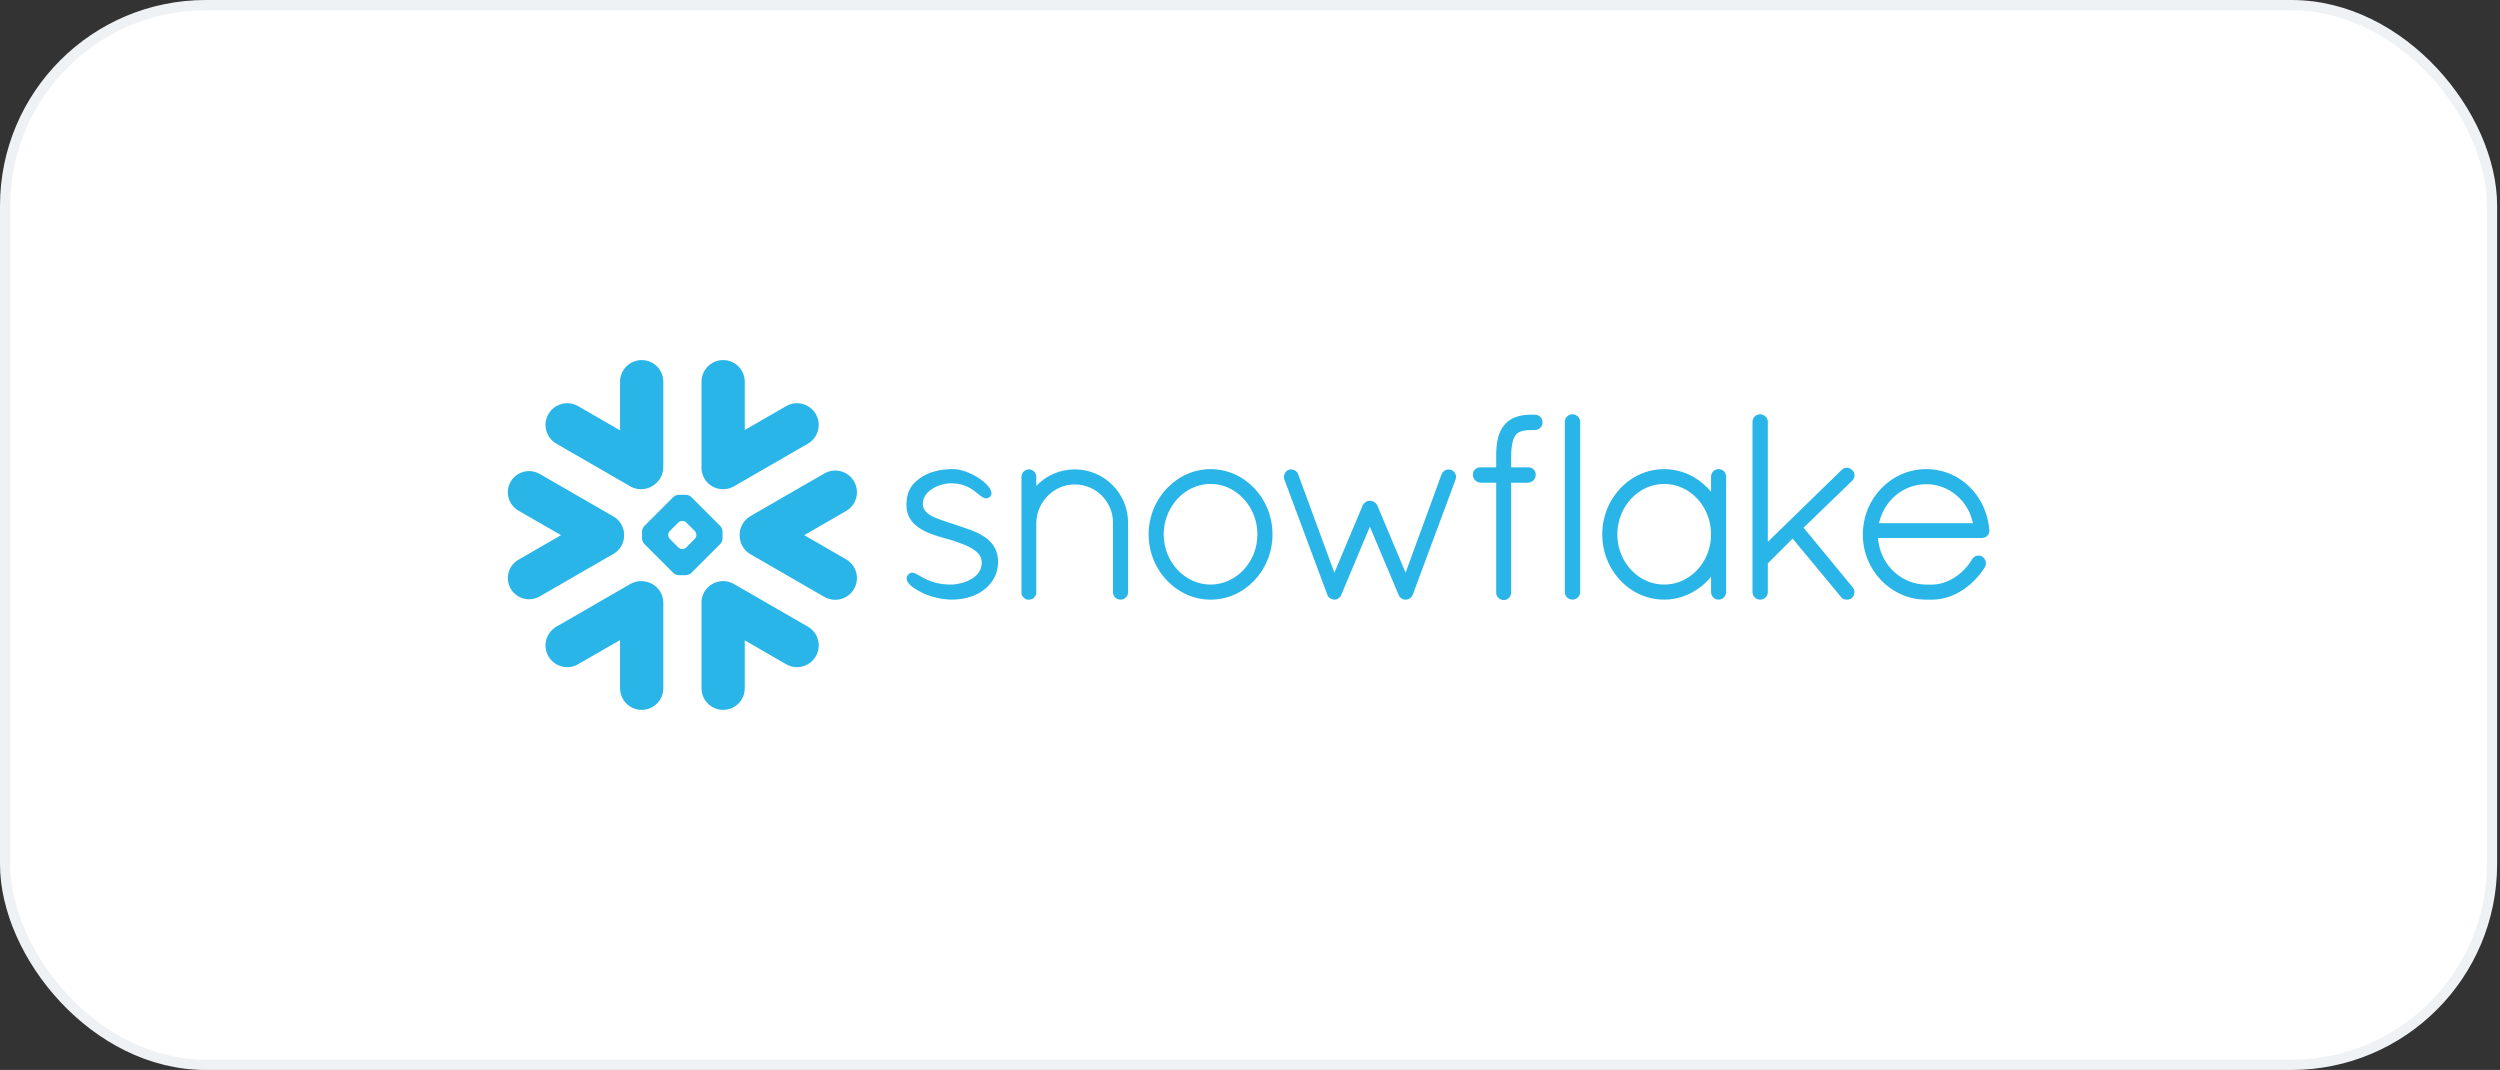 <?xml version="1.0" encoding="UTF-8"?>
<svg xmlns="http://www.w3.org/2000/svg" width="243" height="104" viewBox="0 0 243 104" fill="none">
  <rect x="0" y="0" width="243" height="104" fill="#333333" stroke="none"/>
  <rect x="0.5" y="0.5" width="241.72" height="103" rx="19.5" fill="white"></rect>
  <rect x="0.5" y="0.5" width="241.72" height="103" rx="19.5" stroke="#EFF2F5"></rect>
  <path d="M78.523 60.913L71.342 56.766C70.333 56.186 69.043 56.531 68.459 57.539C68.233 57.936 68.144 58.373 68.187 58.798V66.901C68.187 68.059 69.129 69 70.29 69C71.449 69 72.391 68.059 72.391 66.901V62.241L76.414 64.564C77.423 65.147 78.716 64.799 79.297 63.79C79.881 62.782 79.535 61.493 78.523 60.913ZM60.664 52.027C60.67 51.66 60.577 51.297 60.396 50.977C60.215 50.657 59.952 50.391 59.633 50.206L52.452 46.063C52.14 45.883 51.786 45.789 51.425 45.788C50.688 45.788 50.004 46.183 49.637 46.818C49.068 47.802 49.407 49.064 50.392 49.632L54.531 52.018L50.392 54.408C49.915 54.683 49.573 55.126 49.432 55.657C49.288 56.189 49.362 56.745 49.637 57.222C50.004 57.857 50.688 58.251 51.422 58.251C51.783 58.251 52.141 58.157 52.452 57.976L59.633 53.833C59.949 53.65 60.211 53.386 60.392 53.069C60.573 52.752 60.666 52.392 60.664 52.027ZM54.082 43.127L61.263 47.27C62.101 47.756 63.134 47.597 63.794 46.953C64.213 46.568 64.473 46.017 64.473 45.407V37.102C64.473 35.941 63.531 35 62.373 35C61.211 35 60.269 35.941 60.269 37.102V41.829L56.191 39.476C55.182 38.892 53.892 39.238 53.308 40.246C52.724 41.254 53.073 42.544 54.082 43.127ZM70.229 52.364C70.229 52.522 70.138 52.742 70.025 52.858L67.178 55.703C67.065 55.816 66.842 55.908 66.683 55.908H65.959C65.8 55.908 65.576 55.816 65.463 55.703L62.614 52.858C62.501 52.742 62.409 52.522 62.409 52.364V51.639C62.409 51.477 62.501 51.258 62.614 51.144L65.463 48.297C65.576 48.184 65.8 48.092 65.959 48.092H66.683C66.842 48.092 67.065 48.184 67.178 48.297L70.025 51.144C70.138 51.258 70.229 51.477 70.229 51.639L70.229 52.364ZM67.689 52.015V51.985C67.689 51.869 67.622 51.707 67.539 51.621L66.698 50.784C66.616 50.698 66.454 50.631 66.335 50.631H66.304C66.188 50.631 66.026 50.698 65.94 50.784L65.103 51.621C65.02 51.704 64.953 51.865 64.953 51.985V52.015C64.953 52.134 65.02 52.296 65.103 52.379L65.94 53.219C66.026 53.301 66.188 53.369 66.304 53.369H66.335C66.454 53.369 66.616 53.301 66.698 53.219L67.539 52.379C67.622 52.296 67.689 52.134 67.689 52.015ZM71.342 47.27L78.523 43.127C79.532 42.547 79.881 41.254 79.297 40.246C78.713 39.238 77.423 38.892 76.414 39.476L72.391 41.798V37.102C72.391 35.941 71.449 35 70.29 35C69.129 35 68.187 35.941 68.187 37.102V45.242C68.147 45.663 68.23 46.103 68.459 46.5C69.043 47.508 70.333 47.854 71.342 47.27ZM62.703 56.522C62.226 56.43 61.715 56.507 61.263 56.766L54.082 60.913C53.073 61.493 52.724 62.782 53.308 63.791C53.892 64.802 55.182 65.147 56.191 64.564L60.269 62.211V66.901C60.269 68.059 61.211 69 62.373 69C63.531 69 64.473 68.059 64.473 66.901V58.596C64.473 57.548 63.706 56.681 62.703 56.522ZM83.011 46.794C82.43 45.782 81.137 45.437 80.128 46.021L72.947 50.164C72.259 50.561 71.88 51.288 71.892 52.027C71.886 52.764 72.265 53.482 72.947 53.873L80.128 58.019C81.137 58.599 82.427 58.254 83.011 57.246C83.595 56.238 83.246 54.948 82.238 54.365L78.172 52.018L82.238 49.672C83.249 49.091 83.595 47.802 83.011 46.794ZM193.36 51.532V51.612C193.36 52.003 193.033 52.293 192.629 52.293H182.541C182.559 52.532 182.59 52.764 182.639 52.993C183.106 55.178 184.977 56.803 187.2 56.821H187.787C187.833 56.821 187.879 56.821 187.927 56.818C187.97 56.818 188.013 56.815 188.056 56.812C188.059 56.812 188.062 56.812 188.065 56.809C188.802 56.751 189.545 56.455 190.208 55.978H190.211C190.247 55.953 190.281 55.926 190.315 55.899C190.321 55.895 190.327 55.889 190.336 55.883C190.366 55.86 190.396 55.837 190.425 55.813C190.437 55.804 190.447 55.795 190.459 55.785C190.484 55.766 190.508 55.746 190.532 55.724C190.547 55.712 190.566 55.697 190.581 55.685C190.599 55.666 190.618 55.648 190.639 55.633C190.657 55.614 190.679 55.596 190.697 55.578C190.713 55.564 190.729 55.55 190.743 55.535C190.767 55.514 190.789 55.492 190.813 55.471C190.826 55.459 190.838 55.443 190.85 55.431L190.923 55.358L190.957 55.324L191.03 55.242C191.043 55.233 191.052 55.22 191.061 55.208C191.088 55.181 191.113 55.153 191.137 55.126C191.147 55.113 191.159 55.101 191.168 55.089C191.192 55.058 191.214 55.031 191.238 55.003L191.275 54.958C191.296 54.93 191.318 54.906 191.336 54.881C191.353 54.859 191.369 54.837 191.385 54.814C191.4 54.792 191.416 54.774 191.431 54.753C191.455 54.719 191.48 54.686 191.501 54.652C191.509 54.642 191.516 54.632 191.523 54.621C191.584 54.531 191.643 54.44 191.7 54.346C191.7 54.346 191.7 54.343 191.703 54.34C191.715 54.319 191.73 54.301 191.746 54.279C191.752 54.27 191.758 54.261 191.767 54.255C191.776 54.239 191.788 54.23 191.798 54.218L191.825 54.191C191.837 54.181 191.847 54.172 191.859 54.163C191.868 54.154 191.877 54.145 191.889 54.139C191.906 54.126 191.923 54.114 191.941 54.105C191.954 54.096 191.967 54.088 191.981 54.081C191.995 54.075 192.008 54.069 192.021 54.062C192.033 54.056 192.045 54.053 192.055 54.047C192.073 54.041 192.088 54.038 192.107 54.032C192.116 54.029 192.122 54.026 192.131 54.023C192.189 54.01 192.25 54.001 192.308 54.001C192.373 54.001 192.44 54.01 192.501 54.029H192.507C192.532 54.038 192.559 54.044 192.584 54.056C192.59 54.059 192.596 54.059 192.602 54.062C192.628 54.074 192.654 54.087 192.678 54.102L192.691 54.108C193.027 54.353 193.131 54.78 192.926 55.132L192.923 55.135C192.899 55.174 192.875 55.213 192.85 55.251C192.843 55.26 192.837 55.269 192.831 55.278C192.116 56.366 191.144 57.234 190.058 57.753C190.034 57.762 190.013 57.775 189.988 57.787C189.985 57.787 189.979 57.79 189.976 57.79C189.475 58.022 188.937 58.184 188.362 58.251C188.35 58.251 188.337 58.254 188.325 58.254C188.276 58.261 188.227 58.266 188.178 58.27C188.151 58.27 188.123 58.273 188.093 58.276C188.059 58.276 188.023 58.279 187.989 58.282C187.922 58.282 187.854 58.285 187.787 58.285H187.194C183.801 58.26 181.068 55.431 181.068 51.966C181.068 48.443 183.819 45.599 187.24 45.599C187.341 45.599 187.442 45.602 187.543 45.605C188.735 45.666 189.835 46.072 190.749 46.739C190.753 46.742 190.756 46.745 190.759 46.745C190.811 46.781 190.859 46.821 190.908 46.858C190.933 46.879 190.96 46.901 190.988 46.922C191.012 46.94 191.037 46.962 191.061 46.98C192.348 48.052 193.217 49.663 193.36 51.526L193.36 51.532ZM182.639 50.854H191.77C191.318 48.654 189.425 47.062 187.24 47.062C185.014 47.062 183.137 48.624 182.639 50.854ZM167.567 45.813C167.68 45.926 167.757 46.079 167.775 46.256C167.775 46.28 167.778 46.305 167.778 46.329V57.551C167.778 57.952 167.442 58.285 167.044 58.285C166.647 58.285 166.314 57.952 166.314 57.551V56.06C166.036 56.397 165.73 56.702 165.397 56.968C165.387 56.977 165.378 56.983 165.369 56.992C165.338 57.017 165.307 57.04 165.274 57.063C164.266 57.839 163.04 58.285 161.759 58.285C159.695 58.285 157.879 57.188 156.797 55.526C156.788 55.514 156.776 55.498 156.767 55.486C156.736 55.434 156.705 55.382 156.672 55.327C156.65 55.294 156.632 55.26 156.611 55.226C156.589 55.193 156.571 55.156 156.552 55.12C156.522 55.067 156.492 55.014 156.464 54.961C156.455 54.942 156.449 54.924 156.439 54.906C156.025 54.084 155.79 53.185 155.748 52.266C155.736 52.05 155.736 51.834 155.748 51.618C155.79 50.698 156.025 49.798 156.439 48.975C156.449 48.96 156.455 48.941 156.464 48.923C156.492 48.87 156.522 48.817 156.552 48.764C156.571 48.728 156.589 48.691 156.611 48.657C156.629 48.624 156.65 48.59 156.672 48.556C156.702 48.505 156.736 48.45 156.766 48.398C156.776 48.386 156.788 48.37 156.797 48.358C157.879 46.696 159.695 45.599 161.759 45.599C163.153 45.599 164.47 46.109 165.519 46.998C165.806 47.24 166.072 47.505 166.314 47.799V46.329C166.314 46.305 166.314 46.28 166.317 46.256C166.335 46.079 166.412 45.926 166.525 45.813V45.81C166.537 45.798 166.552 45.788 166.565 45.776L166.577 45.764C166.586 45.755 166.598 45.749 166.607 45.743C166.617 45.736 166.626 45.727 166.635 45.721C166.642 45.718 166.648 45.714 166.653 45.709C166.668 45.703 166.681 45.694 166.696 45.685C166.699 45.685 166.702 45.681 166.705 45.681L166.76 45.654H166.763C166.807 45.636 166.852 45.623 166.898 45.614C166.901 45.614 166.907 45.611 166.91 45.611C166.928 45.608 166.95 45.605 166.971 45.602C166.996 45.602 167.02 45.599 167.045 45.599C167.072 45.599 167.096 45.602 167.121 45.602C167.142 45.605 167.161 45.608 167.182 45.611C167.185 45.611 167.188 45.614 167.194 45.614C167.24 45.623 167.285 45.636 167.329 45.654H167.332C167.35 45.663 167.369 45.672 167.384 45.681C167.39 45.681 167.393 45.685 167.396 45.685C167.409 45.694 167.422 45.702 167.436 45.709C167.442 45.715 167.451 45.718 167.457 45.721C167.466 45.727 167.476 45.736 167.485 45.743C167.495 45.749 167.504 45.756 167.512 45.764C167.519 45.767 167.521 45.773 167.528 45.776C167.54 45.788 167.555 45.798 167.564 45.81L167.567 45.813ZM161.759 56.821C164.269 56.821 166.314 54.634 166.314 51.942C166.314 49.238 164.269 47.038 161.759 47.038C159.267 47.038 157.204 49.235 157.204 51.942C157.204 52.027 157.207 52.11 157.21 52.193C157.21 52.229 157.216 52.263 157.216 52.296C157.219 52.345 157.222 52.394 157.228 52.44C157.231 52.48 157.237 52.516 157.241 52.553C157.247 52.596 157.25 52.642 157.256 52.684C157.262 52.718 157.268 52.748 157.271 52.779C157.28 52.828 157.286 52.877 157.295 52.926C157.302 52.95 157.308 52.972 157.311 52.993C157.323 53.051 157.335 53.106 157.347 53.164C157.35 53.177 157.354 53.189 157.36 53.201C157.879 55.291 159.665 56.821 161.759 56.821ZM149.191 40.307H148.992C148.968 40.307 148.94 40.307 148.916 40.31C148.888 40.307 148.864 40.307 148.836 40.307C148.766 40.307 148.696 40.307 148.625 40.31C148.613 40.31 148.598 40.313 148.586 40.313C148.531 40.313 148.476 40.316 148.42 40.322H148.39C148.332 40.328 148.277 40.332 148.222 40.338C148.215 40.341 148.21 40.341 148.203 40.341C148.142 40.35 148.084 40.356 148.029 40.365H148.023C147.653 40.423 147.32 40.527 147.023 40.674C147.023 40.677 147.02 40.677 147.017 40.677C146.974 40.701 146.928 40.726 146.886 40.75C146.876 40.753 146.87 40.759 146.861 40.765C146.824 40.787 146.787 40.809 146.751 40.833C146.736 40.842 146.724 40.854 146.711 40.863C146.681 40.882 146.653 40.903 146.623 40.924C146.602 40.943 146.581 40.96 146.559 40.976L146.504 41.022C146.47 41.053 146.439 41.08 146.409 41.111C146.402 41.117 146.397 41.123 146.39 41.129C146.354 41.169 146.317 41.205 146.28 41.245C146.274 41.254 146.268 41.263 146.262 41.27C146.232 41.302 146.202 41.336 146.173 41.37C146.164 41.386 146.152 41.401 146.143 41.416C146.119 41.445 146.097 41.475 146.076 41.505C146.07 41.516 146.063 41.526 146.054 41.535C146.03 41.572 146.005 41.609 145.984 41.645C145.981 41.651 145.978 41.654 145.975 41.661C145.776 41.988 145.635 42.373 145.547 42.837C145.547 42.843 145.547 42.852 145.544 42.858C145.531 42.916 145.522 42.977 145.513 43.039C145.51 43.057 145.507 43.075 145.507 43.094C145.498 43.146 145.491 43.199 145.485 43.252C145.482 43.283 145.479 43.314 145.476 43.347C145.47 43.39 145.464 43.43 145.461 43.475C145.458 43.522 145.455 43.569 145.452 43.616C145.449 43.647 145.449 43.677 145.446 43.711C145.442 43.775 145.439 43.842 145.436 43.909C145.436 43.928 145.433 43.94 145.433 43.955C145.43 44.041 145.43 44.129 145.43 44.215V45.422H143.908C143.813 45.419 143.718 45.437 143.633 45.468C143.357 45.569 143.162 45.828 143.162 46.131C143.162 46.415 143.302 46.656 143.523 46.797C143.636 46.869 143.767 46.91 143.902 46.916H143.908V46.919H145.43V57.576C145.427 57.591 145.43 57.603 145.43 57.619V57.646C145.439 57.813 145.507 57.971 145.623 58.092L145.626 58.095C145.641 58.111 145.66 58.126 145.675 58.141C145.678 58.144 145.681 58.144 145.684 58.147C145.696 58.16 145.712 58.169 145.724 58.178C145.73 58.184 145.737 58.189 145.745 58.193C145.751 58.199 145.759 58.203 145.767 58.205C145.889 58.284 146.031 58.325 146.176 58.325C146.2 58.324 146.223 58.322 146.247 58.318C146.39 58.306 146.522 58.245 146.629 58.157L146.632 58.153C146.647 58.142 146.66 58.128 146.672 58.114C146.675 58.111 146.681 58.108 146.684 58.105C146.696 58.092 146.705 58.08 146.714 58.071C146.831 57.93 146.895 57.756 146.886 57.576V46.919H148.524V46.916H148.53C148.965 46.894 149.283 46.555 149.27 46.134V46.128C149.273 46.112 149.27 46.097 149.27 46.082V46.066C149.258 45.905 149.188 45.758 149.078 45.645V45.642H149.075C149.061 45.628 149.047 45.614 149.032 45.602C149.025 45.596 149.019 45.593 149.016 45.587C149.004 45.578 148.995 45.572 148.983 45.562C148.974 45.556 148.961 45.547 148.952 45.541C148.946 45.538 148.937 45.532 148.931 45.529C148.916 45.519 148.901 45.511 148.885 45.504C148.882 45.501 148.877 45.499 148.873 45.498C148.855 45.489 148.837 45.481 148.818 45.474C148.815 45.471 148.811 45.471 148.806 45.468L148.75 45.449C148.744 45.449 148.738 45.446 148.732 45.446C148.714 45.443 148.699 45.437 148.68 45.434C148.671 45.434 148.662 45.434 148.653 45.431C148.64 45.428 148.625 45.428 148.61 45.425H148.576C148.567 45.425 148.558 45.422 148.549 45.422H146.886V44.194C146.889 44.133 146.889 44.071 146.892 44.013C146.892 43.998 146.892 43.98 146.895 43.964C146.895 43.913 146.898 43.861 146.901 43.812C146.901 43.803 146.904 43.79 146.904 43.781C146.908 43.724 146.913 43.667 146.92 43.61C146.978 43.014 147.106 42.638 147.241 42.409C147.244 42.403 147.244 42.4 147.247 42.394C147.256 42.379 147.268 42.364 147.278 42.348C147.285 42.335 147.293 42.323 147.302 42.312C147.305 42.305 147.311 42.293 147.317 42.287C147.332 42.266 147.348 42.247 147.366 42.229C147.559 42.012 147.858 41.881 148.292 41.829C148.299 41.829 148.302 41.826 148.311 41.826C148.336 41.822 148.362 41.82 148.387 41.82C148.399 41.816 148.415 41.816 148.427 41.813C148.451 41.813 148.473 41.81 148.497 41.81C148.516 41.81 148.531 41.807 148.552 41.807C148.574 41.804 148.595 41.804 148.616 41.804C148.638 41.804 148.659 41.801 148.681 41.801H148.84C148.864 41.801 148.885 41.798 148.91 41.795C148.937 41.798 148.965 41.801 148.992 41.801H149.191C149.601 41.801 149.937 41.465 149.937 41.053C149.937 40.64 149.601 40.307 149.191 40.307ZM153.135 40.328C153.135 40.328 153.132 40.325 153.128 40.325C153.113 40.319 153.101 40.313 153.083 40.31C153.075 40.307 153.066 40.304 153.058 40.301C153.046 40.298 153.034 40.295 153.021 40.292C153.009 40.289 152.997 40.283 152.988 40.283C152.972 40.28 152.96 40.277 152.945 40.277C152.933 40.273 152.924 40.273 152.911 40.27C152.887 40.267 152.859 40.267 152.835 40.267C152.437 40.267 152.101 40.6 152.101 40.998V57.551C152.101 57.952 152.437 58.285 152.835 58.285C152.859 58.285 152.887 58.285 152.911 58.282C152.914 58.282 152.92 58.279 152.923 58.279L152.988 58.27C152.991 58.27 152.997 58.267 153.003 58.267C153.021 58.26 153.04 58.257 153.058 58.251C153.061 58.251 153.064 58.251 153.067 58.248C153.348 58.16 153.556 57.921 153.587 57.628C153.591 57.603 153.593 57.577 153.593 57.551V40.998C153.593 40.973 153.59 40.949 153.587 40.924C153.559 40.656 153.382 40.432 153.135 40.328ZM97.003 54.389C96.997 54.346 96.997 54.307 96.991 54.267C96.988 54.239 96.985 54.21 96.982 54.181C96.976 54.148 96.973 54.117 96.967 54.084C96.961 54.053 96.954 54.023 96.948 53.989C96.945 53.963 96.94 53.938 96.933 53.913C96.924 53.876 96.918 53.842 96.909 53.806C96.903 53.787 96.896 53.766 96.89 53.748C96.881 53.709 96.869 53.671 96.854 53.635C96.85 53.619 96.844 53.604 96.841 53.592C96.826 53.55 96.81 53.508 96.792 53.467C96.789 53.46 96.786 53.451 96.783 53.442C96.762 53.399 96.743 53.353 96.722 53.311C96.719 53.308 96.719 53.304 96.716 53.301C96.542 52.95 96.294 52.657 95.992 52.409C95.992 52.406 95.992 52.406 95.988 52.406C95.946 52.373 95.903 52.336 95.857 52.302C95.857 52.302 95.854 52.299 95.851 52.296C95.848 52.296 95.845 52.293 95.842 52.29C95.814 52.272 95.787 52.251 95.762 52.232C95.386 51.966 94.97 51.755 94.365 51.523L94.338 51.514C94.329 51.508 94.316 51.505 94.307 51.499C93.965 51.371 93.61 51.248 93.246 51.129H93.243C93.243 51.129 93.24 51.129 93.24 51.126C93.234 51.126 93.228 51.123 93.219 51.12C93.179 51.106 93.14 51.093 93.1 51.08C93.075 51.074 93.057 51.068 93.038 51.062C92.916 51.019 92.791 50.98 92.665 50.937C92.577 50.906 92.482 50.876 92.369 50.839C92.338 50.83 92.265 50.805 92.204 50.787C92.201 50.787 92.201 50.784 92.198 50.784C92.16 50.771 92.122 50.759 92.085 50.747C91.779 50.65 91.528 50.564 91.314 50.484C90.966 50.356 90.648 50.219 90.388 50.054C90.382 50.051 90.377 50.048 90.373 50.044C90.018 49.819 89.773 49.54 89.715 49.177L89.712 49.174C89.709 49.148 89.707 49.123 89.706 49.097C89.703 49.091 89.703 49.088 89.703 49.085C89.7 49.055 89.7 49.027 89.7 48.997C89.7 48.954 89.703 48.911 89.706 48.871C89.706 48.859 89.706 48.85 89.709 48.841C89.712 48.807 89.715 48.777 89.718 48.746C89.721 48.737 89.721 48.728 89.725 48.718C89.731 48.685 89.737 48.654 89.743 48.621C89.746 48.618 89.746 48.612 89.749 48.605C89.757 48.57 89.767 48.536 89.779 48.502V48.498C89.939 48.025 90.314 47.674 90.758 47.426C90.788 47.411 90.819 47.396 90.846 47.38C90.877 47.365 90.904 47.35 90.932 47.337C90.977 47.316 91.023 47.295 91.07 47.276C91.097 47.264 91.121 47.252 91.149 47.243L91.296 47.188C91.322 47.178 91.349 47.169 91.375 47.16C91.424 47.145 91.47 47.13 91.519 47.117C91.55 47.108 91.577 47.099 91.608 47.093C91.653 47.081 91.699 47.072 91.742 47.059L91.834 47.041C91.883 47.032 91.929 47.023 91.972 47.017C91.998 47.014 92.025 47.01 92.051 47.005C92.105 46.998 92.159 46.993 92.213 46.989C92.225 46.986 92.237 46.986 92.253 46.983C92.32 46.98 92.387 46.977 92.451 46.977C92.528 46.977 92.604 46.98 92.678 46.983H92.711C93.252 47.017 93.689 47.148 94.05 47.322C94.078 47.334 94.105 47.35 94.133 47.362C94.147 47.371 94.163 47.38 94.179 47.386C94.212 47.405 94.246 47.423 94.283 47.444L94.301 47.454C94.338 47.475 94.374 47.499 94.411 47.521C94.413 47.523 94.415 47.524 94.417 47.524C94.457 47.548 94.497 47.576 94.536 47.6C94.536 47.603 94.539 47.603 94.539 47.606C94.579 47.631 94.616 47.655 94.653 47.683C94.666 47.694 94.68 47.704 94.695 47.713C94.781 47.777 94.915 47.881 95.038 47.982C95.051 47.99 95.063 47.999 95.074 48.01C95.166 48.086 95.252 48.153 95.334 48.214C95.346 48.224 95.358 48.233 95.371 48.242C95.374 48.245 95.377 48.248 95.38 48.248L95.408 48.266C95.429 48.282 95.454 48.297 95.475 48.312C95.484 48.318 95.493 48.321 95.502 48.327L95.567 48.364C95.576 48.367 95.582 48.37 95.591 48.373C95.614 48.385 95.637 48.395 95.661 48.404C95.667 48.407 95.671 48.407 95.677 48.41C95.704 48.419 95.732 48.428 95.759 48.431L95.762 48.434C95.823 48.444 95.881 48.447 95.943 48.431C95.949 48.431 95.955 48.428 95.961 48.428C95.976 48.425 95.995 48.419 96.01 48.416C96.016 48.413 96.019 48.41 96.025 48.407C96.032 48.406 96.038 48.404 96.043 48.401C96.069 48.389 96.093 48.376 96.117 48.361C96.123 48.361 96.126 48.358 96.129 48.355C96.156 48.337 96.181 48.318 96.206 48.297L96.209 48.294C96.23 48.276 96.248 48.254 96.267 48.233C96.28 48.217 96.291 48.199 96.3 48.181C96.303 48.178 96.306 48.175 96.306 48.172C96.435 47.958 96.361 47.677 96.135 47.371C96.132 47.365 96.129 47.359 96.123 47.353C96.114 47.341 96.108 47.331 96.099 47.319C95.579 46.647 94.396 45.911 93.298 45.675C93.292 45.675 93.286 45.675 93.28 45.672C93.234 45.663 93.185 45.654 93.139 45.645C93.126 45.644 93.112 45.642 93.099 45.639C93.06 45.633 93.02 45.627 92.98 45.623C92.965 45.62 92.95 45.618 92.934 45.617C92.898 45.614 92.858 45.611 92.821 45.608C92.806 45.605 92.791 45.605 92.778 45.602C92.727 45.602 92.677 45.599 92.629 45.599C92.549 45.599 92.47 45.599 92.393 45.602C92.35 45.602 92.308 45.605 92.262 45.608C92.231 45.611 92.195 45.611 92.164 45.611C92.103 45.617 92.045 45.62 91.987 45.627C91.971 45.627 91.953 45.627 91.938 45.63C91.871 45.635 91.805 45.642 91.739 45.651H91.718C91.649 45.659 91.581 45.67 91.513 45.681H91.501C91.434 45.691 91.368 45.702 91.302 45.715C91.299 45.715 91.296 45.718 91.29 45.718C91.155 45.742 91.021 45.772 90.889 45.807C90.886 45.807 90.886 45.81 90.886 45.81C90.822 45.825 90.758 45.843 90.694 45.862C90.632 45.88 90.574 45.901 90.519 45.92C90.513 45.92 90.51 45.923 90.504 45.923C90.449 45.944 90.394 45.963 90.339 45.984C90.334 45.987 90.329 45.989 90.324 45.99C90.271 46.011 90.219 46.033 90.168 46.057C90.162 46.06 90.152 46.06 90.146 46.066C90.1 46.085 90.052 46.109 90.009 46.131C89.996 46.137 89.987 46.14 89.978 46.146C89.933 46.166 89.89 46.189 89.847 46.213C89.835 46.219 89.825 46.225 89.813 46.231C89.773 46.253 89.734 46.277 89.694 46.302C89.681 46.308 89.669 46.315 89.657 46.323C89.605 46.354 89.556 46.387 89.507 46.418C89.449 46.461 89.391 46.5 89.339 46.543C89.333 46.543 89.33 46.546 89.33 46.549C89.07 46.742 88.847 46.946 88.664 47.185C88.658 47.194 88.648 47.203 88.642 47.212C88.621 47.246 88.596 47.276 88.575 47.307C88.56 47.331 88.544 47.356 88.529 47.38C88.517 47.398 88.506 47.416 88.496 47.435C88.471 47.475 88.449 47.516 88.428 47.557C88.425 47.564 88.422 47.567 88.419 47.573C88.254 47.9 88.159 48.276 88.123 48.731C88.123 48.737 88.123 48.743 88.12 48.749C88.116 48.828 88.11 48.908 88.107 48.993C88.107 49.058 88.107 49.122 88.11 49.186V49.214C88.144 50.087 88.541 50.744 89.26 51.255C89.266 51.258 89.272 51.264 89.278 51.267L89.37 51.331C89.391 51.346 89.416 51.358 89.437 51.374C89.443 51.38 89.452 51.383 89.459 51.386C90.168 51.835 91.036 52.092 91.76 52.296C92.115 52.4 92.433 52.489 92.528 52.516C92.549 52.522 92.571 52.529 92.589 52.538C93.023 52.681 93.356 52.797 93.631 52.907C93.653 52.913 93.671 52.923 93.692 52.929C93.699 52.932 93.708 52.935 93.717 52.941C93.873 53.005 94.026 53.072 94.172 53.146C94.291 53.206 94.407 53.27 94.521 53.338C94.811 53.519 95.035 53.714 95.184 53.928C95.191 53.934 95.194 53.94 95.197 53.946C95.212 53.964 95.224 53.983 95.233 54.004C95.242 54.015 95.249 54.026 95.255 54.038C95.264 54.053 95.272 54.068 95.279 54.084C95.288 54.099 95.294 54.117 95.304 54.133L95.322 54.169C95.328 54.188 95.337 54.206 95.343 54.227C95.347 54.236 95.353 54.249 95.356 54.261L95.374 54.325C95.377 54.335 95.38 54.345 95.383 54.356C95.39 54.378 95.395 54.4 95.398 54.423C95.402 54.433 95.404 54.443 95.404 54.453L95.414 54.527C95.417 54.536 95.417 54.545 95.417 54.554C95.42 54.591 95.423 54.624 95.423 54.661C95.423 54.716 95.42 54.768 95.417 54.82C95.417 54.835 95.414 54.851 95.414 54.866C95.41 54.906 95.404 54.946 95.395 54.985C95.395 54.997 95.392 55.009 95.389 55.022C95.371 55.129 95.34 55.23 95.3 55.33C95.297 55.333 95.297 55.336 95.297 55.339C95.276 55.385 95.255 55.434 95.23 55.477C95.227 55.483 95.227 55.486 95.224 55.489C95.172 55.587 95.111 55.682 95.035 55.77C94.998 55.816 94.959 55.859 94.918 55.902C94.915 55.902 94.915 55.902 94.915 55.905C94.833 55.987 94.741 56.063 94.646 56.134C94.643 56.137 94.64 56.137 94.64 56.14C94.594 56.17 94.549 56.204 94.503 56.232C94.497 56.238 94.49 56.241 94.484 56.244C94.373 56.313 94.258 56.375 94.139 56.43C94.105 56.446 94.069 56.464 94.032 56.479C94.001 56.491 93.974 56.504 93.943 56.516C93.861 56.546 93.781 56.577 93.699 56.604C93.686 56.607 93.674 56.611 93.662 56.617C93.613 56.632 93.564 56.644 93.515 56.659C93.503 56.662 93.488 56.669 93.475 56.672C93.32 56.713 93.163 56.746 93.005 56.772H92.996C92.919 56.785 92.846 56.794 92.775 56.803C92.748 56.806 92.724 56.809 92.696 56.809C92.671 56.812 92.647 56.812 92.62 56.815C92.561 56.819 92.503 56.821 92.445 56.821C92.335 56.821 92.225 56.818 92.115 56.812C92.072 56.812 92.029 56.809 91.987 56.806C91.929 56.8 91.868 56.797 91.812 56.791C91.76 56.787 91.708 56.782 91.656 56.775C91.611 56.769 91.568 56.763 91.525 56.757C91.43 56.742 91.342 56.73 91.253 56.711C91.213 56.702 91.171 56.696 91.131 56.687C91.085 56.675 91.039 56.665 90.993 56.653C90.943 56.642 90.893 56.629 90.843 56.614C90.81 56.604 90.773 56.595 90.742 56.586C90.66 56.562 90.578 56.534 90.498 56.504L90.443 56.485C90.266 56.418 90.091 56.345 89.92 56.259C89.914 56.256 89.905 56.25 89.896 56.247C89.786 56.192 89.599 56.088 89.422 55.987C89.406 55.978 89.388 55.969 89.373 55.96C89.248 55.886 89.141 55.825 89.04 55.776C89.033 55.772 89.026 55.768 89.018 55.764C89.013 55.761 89.008 55.759 89.003 55.758C88.975 55.746 88.954 55.734 88.93 55.724C88.922 55.722 88.915 55.719 88.908 55.715C88.844 55.691 88.786 55.672 88.728 55.666C88.71 55.663 88.691 55.663 88.673 55.663C88.667 55.66 88.661 55.66 88.654 55.66C88.538 55.66 88.437 55.7 88.343 55.789C88.322 55.806 88.302 55.826 88.285 55.847C88.28 55.853 88.275 55.86 88.269 55.865C88.259 55.878 88.249 55.891 88.239 55.905C88.233 55.913 88.228 55.921 88.223 55.929C88.214 55.941 88.205 55.953 88.199 55.966C88.194 55.974 88.189 55.984 88.187 55.993L88.168 56.03C88.165 56.039 88.162 56.045 88.159 56.054C88.154 56.067 88.15 56.081 88.147 56.094C88.144 56.103 88.141 56.109 88.141 56.118L88.132 56.164C88.132 56.17 88.129 56.177 88.129 56.183C88.126 56.204 88.126 56.222 88.126 56.241V56.25C88.126 56.274 88.129 56.296 88.135 56.32V56.332C88.141 56.351 88.144 56.372 88.15 56.39L88.159 56.418C88.165 56.433 88.168 56.452 88.178 56.467C88.18 56.474 88.183 56.481 88.187 56.488C88.227 56.58 88.291 56.675 88.373 56.766C88.462 56.864 88.575 56.962 88.707 57.063C88.71 57.063 88.71 57.063 88.71 57.066C88.746 57.09 88.783 57.118 88.823 57.145C88.832 57.151 88.838 57.157 88.847 57.16C88.96 57.237 89.076 57.31 89.196 57.377C89.226 57.396 89.257 57.414 89.287 57.429C89.318 57.448 89.348 57.463 89.379 57.478C89.416 57.499 89.459 57.521 89.498 57.542C89.526 57.554 89.55 57.57 89.578 57.582C89.639 57.613 89.703 57.643 89.767 57.674C89.775 57.679 89.783 57.683 89.792 57.686C89.862 57.72 89.932 57.75 90.003 57.778C90.033 57.79 90.061 57.802 90.091 57.814C90.097 57.818 90.103 57.82 90.11 57.82C90.764 58.077 91.571 58.248 92.283 58.279C92.335 58.282 92.39 58.285 92.442 58.285H92.445C92.47 58.285 92.491 58.285 92.516 58.282H92.681C92.687 58.282 92.693 58.282 92.699 58.279C93.858 58.242 94.808 57.943 95.618 57.35V57.347C96.517 56.669 97.013 55.712 97.013 54.658C97.013 54.591 97.01 54.524 97.007 54.459C97.007 54.435 97.003 54.411 97.003 54.389ZM104.478 45.623H104.469C103.044 45.623 101.699 46.204 100.727 47.23V46.357C100.727 45.953 100.415 45.623 100.021 45.623C99.993 45.623 99.969 45.627 99.944 45.627C99.77 45.645 99.617 45.721 99.504 45.834C99.501 45.834 99.501 45.834 99.498 45.837C99.489 45.849 99.477 45.862 99.467 45.874C99.461 45.877 99.456 45.883 99.452 45.889C99.443 45.898 99.437 45.908 99.431 45.917C99.425 45.927 99.417 45.936 99.409 45.944L99.4 45.963C99.392 45.977 99.382 45.992 99.373 46.005C99.373 46.008 99.373 46.011 99.37 46.014L99.342 46.069C99.327 46.115 99.311 46.161 99.302 46.207C99.302 46.21 99.302 46.213 99.299 46.213C99.296 46.236 99.293 46.258 99.29 46.28C99.29 46.305 99.287 46.329 99.287 46.357V57.704L99.278 57.753L99.315 57.784C99.315 57.799 99.318 57.82 99.327 57.842C99.327 57.845 99.33 57.851 99.33 57.854C99.337 57.872 99.347 57.889 99.36 57.903C99.455 58.083 99.629 58.221 99.834 58.282L99.85 58.285H100.021C100.048 58.285 100.076 58.285 100.103 58.282C100.122 58.279 100.14 58.273 100.158 58.27C100.167 58.27 100.174 58.27 100.183 58.266C100.208 58.261 100.232 58.254 100.256 58.245H100.259C100.388 58.199 100.498 58.12 100.571 58.013L100.58 58.004C100.629 57.952 100.657 57.897 100.684 57.82C100.687 57.811 100.69 57.805 100.69 57.799C100.693 57.796 100.693 57.796 100.693 57.793C100.706 57.756 100.715 57.72 100.724 57.683L100.727 57.671V50.802C100.776 48.755 102.451 47.09 104.463 47.087H104.469C106.517 47.087 108.183 48.752 108.183 50.799V57.551C108.183 57.579 108.186 57.603 108.189 57.628C108.203 57.795 108.275 57.952 108.394 58.071C108.394 58.071 108.397 58.071 108.397 58.074C108.409 58.086 108.422 58.095 108.434 58.108C108.438 58.112 108.443 58.117 108.449 58.12C108.458 58.129 108.467 58.135 108.477 58.141C108.485 58.149 108.494 58.156 108.504 58.163C108.512 58.165 108.52 58.169 108.525 58.175C108.538 58.184 108.553 58.19 108.565 58.199C108.568 58.199 108.571 58.202 108.577 58.202C108.593 58.211 108.611 58.221 108.629 58.23H108.633C108.676 58.248 108.721 58.261 108.767 58.269C108.773 58.269 108.776 58.273 108.779 58.273C108.801 58.276 108.819 58.279 108.84 58.282C108.866 58.284 108.891 58.285 108.917 58.285C108.941 58.285 108.966 58.285 108.99 58.282C109.012 58.279 109.033 58.276 109.051 58.273C109.054 58.273 109.06 58.269 109.064 58.269C109.111 58.261 109.157 58.248 109.201 58.23L109.256 58.202C109.259 58.202 109.262 58.199 109.265 58.199C109.281 58.19 109.293 58.184 109.308 58.175C109.314 58.169 109.32 58.166 109.326 58.163C109.336 58.156 109.346 58.149 109.354 58.141C109.363 58.135 109.375 58.129 109.385 58.12C109.388 58.117 109.394 58.114 109.397 58.108C109.409 58.095 109.424 58.086 109.437 58.074V58.071C109.553 57.958 109.629 57.805 109.644 57.628C109.648 57.603 109.648 57.579 109.648 57.551V50.799C109.648 47.949 107.33 45.63 104.478 45.623ZM117.666 45.599C120.986 45.599 123.686 48.444 123.686 51.942C123.686 55.44 120.986 58.285 117.666 58.285C117.564 58.285 117.462 58.282 117.361 58.276C117.345 58.276 117.333 58.276 117.318 58.273C117.229 58.27 117.14 58.26 117.055 58.251H117.046C115.734 58.108 114.508 57.509 113.533 56.528C113.493 56.488 113.45 56.449 113.414 56.406C113.411 56.406 113.411 56.403 113.408 56.403C113.386 56.381 113.368 56.357 113.347 56.333C113.3 56.282 113.254 56.231 113.209 56.18C113.172 56.14 113.139 56.094 113.102 56.051C113.078 56.018 113.05 55.984 113.023 55.95C112.968 55.883 112.916 55.814 112.867 55.743L112.848 55.715C112.251 54.88 111.863 53.914 111.717 52.898C111.702 52.804 111.693 52.709 111.684 52.614C111.68 52.605 111.68 52.593 111.677 52.58C111.668 52.493 111.662 52.405 111.659 52.318C111.656 52.299 111.656 52.281 111.656 52.26C111.65 52.154 111.647 52.048 111.647 51.942C111.647 51.835 111.65 51.728 111.656 51.624C111.656 51.603 111.656 51.584 111.659 51.566C111.662 51.478 111.668 51.391 111.677 51.303C111.681 51.291 111.681 51.279 111.684 51.27C111.693 51.175 111.702 51.08 111.717 50.986C111.863 49.97 112.251 49.003 112.848 48.169C112.852 48.159 112.857 48.151 112.864 48.144C112.915 48.072 112.968 48 113.022 47.93C113.047 47.9 113.075 47.869 113.099 47.836C113.136 47.79 113.172 47.747 113.209 47.701C113.252 47.652 113.296 47.605 113.341 47.557C113.362 47.533 113.386 47.505 113.408 47.481C113.411 47.481 113.411 47.478 113.414 47.478C113.448 47.438 113.487 47.402 113.524 47.365C114.499 46.381 115.728 45.776 117.046 45.633H117.055C117.14 45.623 117.229 45.617 117.318 45.611C117.333 45.611 117.345 45.608 117.361 45.608C117.462 45.602 117.564 45.599 117.666 45.599ZM122.197 51.444V51.438C122.09 50.338 121.637 49.345 120.962 48.578C120.931 48.544 120.904 48.511 120.873 48.477L120.818 48.422C120.781 48.386 120.748 48.349 120.711 48.312C120.677 48.279 120.641 48.248 120.607 48.218C120.586 48.199 120.567 48.178 120.546 48.159C120.491 48.111 120.436 48.065 120.381 48.019C120.381 48.019 120.378 48.019 120.378 48.016C119.739 47.499 118.972 47.16 118.146 47.066C118.137 47.066 118.131 47.062 118.125 47.062C118.061 47.053 118 47.05 117.935 47.047C117.92 47.044 117.908 47.044 117.896 47.044C117.819 47.038 117.743 47.038 117.666 47.038C117.59 47.038 117.513 47.038 117.437 47.044C117.425 47.044 117.413 47.044 117.397 47.047C117.333 47.05 117.272 47.053 117.208 47.062C117.202 47.062 117.195 47.066 117.186 47.066C116.361 47.16 115.594 47.499 114.955 48.016C114.955 48.019 114.952 48.019 114.952 48.019C114.896 48.065 114.841 48.112 114.786 48.159C114.765 48.178 114.747 48.196 114.725 48.214C114.692 48.248 114.655 48.279 114.621 48.312C114.588 48.346 114.554 48.382 114.517 48.419L114.459 48.477C114.432 48.508 114.404 48.541 114.374 48.575C113.698 49.342 113.243 50.338 113.136 51.438V51.444C113.129 51.515 113.124 51.586 113.12 51.658C113.12 51.67 113.117 51.682 113.117 51.694C113.114 51.777 113.111 51.859 113.111 51.942C113.111 54.627 115.178 56.821 117.666 56.821C120.155 56.821 122.221 54.627 122.221 51.942C122.221 51.859 122.218 51.777 122.215 51.694C122.215 51.682 122.212 51.67 122.212 51.658C122.209 51.584 122.203 51.514 122.197 51.444ZM141.377 45.914C141.371 45.908 141.368 45.901 141.362 45.895C141.287 45.803 141.19 45.73 141.081 45.685H141.077C141.065 45.675 141.05 45.672 141.038 45.666C141.031 45.666 141.025 45.663 141.016 45.66C140.918 45.627 140.811 45.62 140.708 45.636H140.704C140.493 45.669 140.292 45.798 140.179 45.987H140.175C140.16 46.017 140.142 46.048 140.13 46.079L140.126 46.082V46.085L136.623 55.669L133.872 49.125C133.844 49.064 133.807 49.009 133.765 48.957C133.615 48.783 133.386 48.673 133.15 48.673C133.113 48.673 133.08 48.673 133.043 48.682H133.031C132.786 48.725 132.557 48.896 132.453 49.125V49.128L129.702 55.672L128.369 52.052L126.174 46.085C126.163 46.053 126.149 46.023 126.134 45.993L126.128 45.987C126.061 45.862 125.954 45.764 125.825 45.703C125.825 45.703 125.822 45.703 125.822 45.7C125.758 45.672 125.69 45.651 125.621 45.639C125.615 45.639 125.611 45.639 125.605 45.636C125.571 45.632 125.536 45.63 125.501 45.63H125.477C125.462 45.63 125.446 45.63 125.431 45.633C125.422 45.633 125.41 45.636 125.401 45.636C125.385 45.639 125.373 45.639 125.361 45.642C125.352 45.645 125.342 45.645 125.333 45.648C125.318 45.651 125.303 45.654 125.287 45.66C125.281 45.663 125.275 45.663 125.269 45.666C125.254 45.672 125.239 45.675 125.223 45.684H125.22C125.095 45.739 124.994 45.834 124.921 45.944C124.917 45.95 124.914 45.953 124.911 45.959L124.902 45.978C124.847 46.069 124.814 46.176 124.801 46.283C124.789 46.4 124.805 46.517 124.85 46.626L127.391 53.448L129.02 57.823V57.827C129.087 57.992 129.185 58.105 129.32 58.166C129.323 58.169 129.329 58.172 129.332 58.175C129.335 58.178 129.34 58.182 129.344 58.184C129.344 58.187 129.347 58.187 129.35 58.19C129.357 58.193 129.36 58.196 129.366 58.202H129.372C129.4 58.22 129.433 58.23 129.467 58.233C129.47 58.233 129.473 58.236 129.476 58.236C129.488 58.239 129.5 58.245 129.513 58.248C129.519 58.248 129.525 58.251 129.531 58.251C129.607 58.276 129.656 58.285 129.717 58.285C129.751 58.285 129.781 58.282 129.815 58.276C129.841 58.272 129.867 58.266 129.892 58.257C129.898 58.254 129.904 58.254 129.91 58.251C129.935 58.245 129.96 58.236 129.983 58.224C129.992 58.221 130.002 58.218 130.011 58.211C130.026 58.202 130.044 58.193 130.063 58.184C130.077 58.174 130.091 58.165 130.106 58.156C130.115 58.15 130.124 58.141 130.133 58.135C130.154 58.12 130.175 58.103 130.194 58.086C130.197 58.083 130.2 58.08 130.203 58.074C130.225 58.053 130.246 58.031 130.268 58.007C130.268 58.004 130.271 58.001 130.274 57.998C130.293 57.972 130.31 57.946 130.326 57.918C130.342 57.886 130.356 57.854 130.369 57.82L130.372 57.811L130.381 57.799L130.39 57.778L133.151 51.19L135.936 57.802C135.958 57.87 135.992 57.933 136.037 57.988C136.043 57.998 136.049 58.004 136.055 58.013C136.07 58.032 136.087 58.05 136.104 58.068C136.113 58.074 136.122 58.083 136.131 58.089C136.147 58.105 136.165 58.12 136.183 58.135C136.192 58.141 136.199 58.147 136.208 58.15C136.228 58.166 136.25 58.18 136.272 58.193L136.29 58.202C136.315 58.214 136.336 58.227 136.364 58.236C136.37 58.239 136.376 58.242 136.385 58.242C136.407 58.252 136.429 58.26 136.452 58.266C136.482 58.272 136.511 58.278 136.541 58.285H136.632C136.667 58.285 136.702 58.282 136.736 58.276C136.746 58.276 136.752 58.276 136.761 58.273C136.79 58.267 136.818 58.26 136.846 58.251C136.854 58.249 136.861 58.246 136.868 58.242C136.898 58.233 136.929 58.218 136.956 58.202C136.96 58.202 136.963 58.199 136.966 58.199C136.998 58.179 137.03 58.158 137.06 58.135C137.183 58.043 137.271 57.924 137.332 57.778V57.775L139.054 53.143L141.475 46.626C141.57 46.396 141.533 46.146 141.402 45.95C141.394 45.938 141.386 45.925 141.377 45.914ZM180.254 46.118C180.253 46.105 180.251 46.092 180.248 46.079C180.248 46.069 180.245 46.06 180.242 46.051C180.238 46.036 180.235 46.021 180.232 46.008C180.229 45.999 180.226 45.99 180.223 45.984C180.22 45.967 180.214 45.95 180.205 45.935C180.205 45.929 180.202 45.926 180.199 45.92C180.19 45.9 180.18 45.88 180.168 45.862V45.859C180.132 45.796 180.087 45.74 180.034 45.691L180.03 45.688L180.027 45.685C179.767 45.425 179.401 45.391 179.113 45.593C179.104 45.599 179.098 45.605 179.089 45.608L179.052 45.636C179.034 45.654 179.015 45.669 178.997 45.688C178.997 45.688 178.994 45.688 178.994 45.691L171.831 52.669V40.998C171.831 40.973 171.831 40.949 171.828 40.924C171.801 40.656 171.62 40.432 171.376 40.328C171.372 40.328 171.372 40.325 171.369 40.325C171.355 40.319 171.339 40.314 171.323 40.31C171.316 40.307 171.307 40.304 171.299 40.301C171.286 40.298 171.273 40.294 171.259 40.292C171.248 40.288 171.237 40.285 171.226 40.283C171.213 40.279 171.199 40.277 171.186 40.277C171.174 40.273 171.165 40.273 171.152 40.27C171.125 40.267 171.1 40.267 171.076 40.267C170.675 40.267 170.342 40.6 170.342 40.998V57.551C170.342 57.952 170.675 58.285 171.076 58.285C171.1 58.285 171.128 58.285 171.152 58.282C171.155 58.282 171.158 58.279 171.164 58.279C171.186 58.276 171.207 58.276 171.226 58.27C171.232 58.27 171.238 58.267 171.244 58.267C171.262 58.26 171.281 58.257 171.299 58.251C171.302 58.251 171.305 58.248 171.308 58.248C171.589 58.16 171.797 57.918 171.828 57.628C171.831 57.603 171.831 57.579 171.831 57.551V54.759L174.243 52.351L178.929 58.004C178.96 58.053 178.994 58.095 179.036 58.129C179.044 58.137 179.052 58.144 179.061 58.15C179.073 58.16 179.085 58.169 179.098 58.175C179.113 58.187 179.128 58.193 179.143 58.202C179.15 58.205 179.159 58.212 179.165 58.215C179.186 58.224 179.205 58.23 179.226 58.239C179.232 58.242 179.238 58.242 179.241 58.245C179.266 58.251 179.287 58.257 179.311 58.263C179.315 58.263 179.321 58.267 179.327 58.267C179.351 58.272 179.375 58.276 179.4 58.279C179.406 58.279 179.412 58.279 179.418 58.282C179.449 58.282 179.479 58.285 179.513 58.285C179.559 58.285 179.605 58.282 179.651 58.276H179.654C179.737 58.263 179.817 58.237 179.892 58.199C179.895 58.199 179.895 58.196 179.895 58.196C179.93 58.177 179.964 58.156 179.996 58.132L180.005 58.123C180.284 57.845 180.327 57.466 180.125 57.151C180.106 57.123 180.087 57.096 180.067 57.069L175.307 51.291L180.033 46.726C180.158 46.598 180.235 46.442 180.253 46.274C180.253 46.271 180.253 46.268 180.256 46.265V46.216C180.256 46.207 180.259 46.198 180.259 46.192V46.179C180.259 46.167 180.256 46.158 180.256 46.146C180.256 46.137 180.253 46.128 180.253 46.118" fill="#29B5E8"></path>
</svg>

